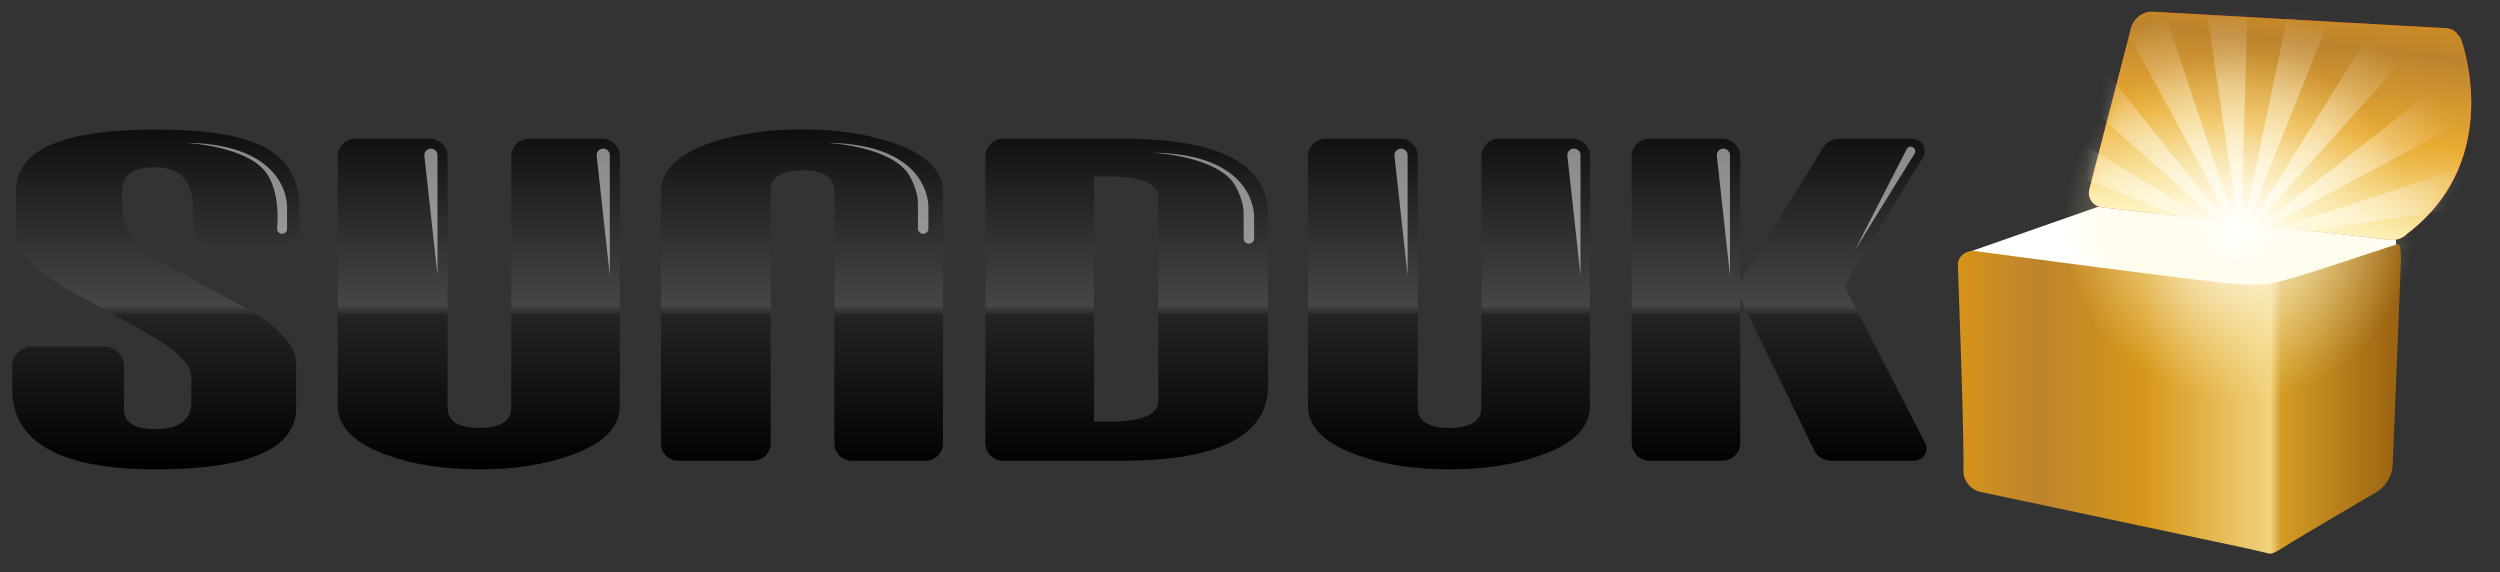 <svg width="166" height="38" viewBox="0 0 166 38" fill="none" xmlns="http://www.w3.org/2000/svg">
<rect x="0" y="0" width="166" height="38" fill="#333333" stroke="none"/>
<path fill-rule="evenodd" clip-rule="evenodd" d="M56.562 30.591C55.918 30.591 55.401 30.075 55.401 29.44V12.664C55.401 11.762 54.695 11.312 53.286 11.312C51.877 11.312 51.175 11.762 51.175 12.664V29.44C51.175 30.078 50.654 30.591 50.014 30.591H45.045C44.402 30.591 43.885 30.075 43.885 29.44V12.769C43.885 11.328 44.992 10.233 47.206 9.473C48.97 8.888 50.992 8.595 53.276 8.595C55.56 8.595 57.53 8.888 59.293 9.473C61.508 10.23 62.615 11.328 62.615 12.769V29.44C62.615 30.078 62.094 30.591 61.455 30.591H56.568H56.562ZM19.877 15.065V13.775L19.874 13.779C19.874 11.782 18.972 10.381 17.172 9.582C15.717 8.931 13.433 8.602 10.313 8.602C4.147 8.602 1.064 9.954 1.064 12.661V15.223C1.064 16.44 2.052 17.683 4.028 18.952L9.538 21.988C11.649 23.182 12.707 24.182 12.707 24.988V26.668C12.707 27.888 11.908 28.497 10.313 28.497C8.924 28.497 8.232 28.059 8.232 27.181V24.317C8.232 23.593 7.642 23.008 6.912 23.008H2.132C1.403 23.008 0.812 23.593 0.812 24.317V25.862C0.812 29.398 4.084 31.167 10.317 31.167C16.549 31.167 19.665 29.799 19.665 27.066V24.136C19.665 23.04 18.677 21.879 16.698 20.659L11.179 17.657C9.13 16.433 8.106 15.19 8.106 13.92V12.677C8.106 11.628 8.842 11.102 10.31 11.102C11.991 11.102 12.83 12.052 12.83 13.956V15.065C12.83 15.788 13.42 16.374 14.149 16.374H18.558C19.287 16.374 19.877 15.788 19.877 15.065ZM37.832 30.25C40.046 29.493 41.154 28.395 41.154 26.957H41.157V10.371C41.157 9.73 40.633 9.21 39.987 9.21H35.117C34.47 9.21 33.947 9.73 33.947 10.371V27.056C33.947 27.957 33.24 28.408 31.832 28.408C30.423 28.408 29.72 27.957 29.72 27.056V10.371C29.72 9.73 29.196 9.21 28.55 9.21H23.597C22.951 9.21 22.427 9.73 22.427 10.371V26.957C22.427 28.372 23.551 29.47 25.798 30.25C27.492 30.858 29.498 31.164 31.815 31.164C34.132 31.164 36.138 30.858 37.832 30.25ZM76.91 13.111V26.608C76.91 27.536 75.816 28 73.631 28H72.643V11.72H73.631C75.816 11.72 76.91 12.183 76.91 13.111ZM74.529 30.591C80.977 30.591 84.203 28.921 84.203 25.576V14.265C84.203 10.897 80.994 9.213 74.583 9.213H66.603C65.954 9.213 65.43 9.736 65.43 10.378V29.427C65.43 30.072 65.957 30.591 66.603 30.591H74.529ZM105.575 26.957C105.575 28.394 104.468 29.493 102.254 30.249C100.56 30.858 98.554 31.164 96.237 31.164C93.92 31.164 91.914 30.858 90.22 30.249C87.972 29.47 86.849 28.371 86.849 26.957V10.368C86.849 9.73 87.369 9.213 88.012 9.213H92.975C93.618 9.213 94.138 9.73 94.138 10.368V27.059C94.138 27.96 94.841 28.411 96.25 28.411C97.659 28.411 98.365 27.96 98.365 27.059V10.368C98.365 9.73 98.886 9.213 99.529 9.213H104.409C105.052 9.213 105.572 9.73 105.572 10.368V26.957H105.575ZM120.469 29.907C120.671 30.325 121.099 30.591 121.567 30.591H127.099C127.713 30.591 128.107 29.95 127.829 29.411L122.462 18.988L127.683 10.45C128.014 9.911 127.623 9.217 126.983 9.217H122.107C121.683 9.217 121.288 9.434 121.066 9.792L115.553 18.695V10.387C115.553 9.74 115.023 9.213 114.37 9.213H109.526C108.873 9.213 108.343 9.74 108.343 10.387V29.417C108.343 30.065 108.873 30.591 109.526 30.591H114.37C115.023 30.591 115.553 30.065 115.553 29.417V19.83L120.469 29.907Z" fill="url(#paint0_linear_6364_14027)"/>
<g opacity="0.5">
<path fill-rule="evenodd" clip-rule="evenodd" d="M18.731 15.522C18.913 15.522 19.059 15.377 19.059 15.196V13.752C19.059 13.752 19.258 9.549 12.293 9.48C12.293 9.48 16.566 9.681 17.766 11.605C17.766 11.605 18.608 12.733 18.403 15.173C18.386 15.361 18.538 15.522 18.731 15.522Z" fill="white"/>
<path fill-rule="evenodd" clip-rule="evenodd" d="M61.299 15.522C61.488 15.522 61.644 15.367 61.644 15.18V13.752C61.644 13.752 61.843 9.549 54.878 9.48C54.878 9.48 59.151 9.681 60.351 11.605C60.351 11.605 60.951 12.545 60.951 13.525C60.951 13.9 60.951 14.604 60.951 15.18C60.951 15.367 61.107 15.522 61.296 15.522H61.299Z" fill="white"/>
<path fill-rule="evenodd" clip-rule="evenodd" d="M29.05 10.302V18.271L28.178 10.348C28.152 10.092 28.354 9.868 28.612 9.868C28.854 9.868 29.05 10.062 29.05 10.302Z" fill="white"/>
<path fill-rule="evenodd" clip-rule="evenodd" d="M40.49 10.302V18.271L39.619 10.348C39.592 10.092 39.794 9.868 40.053 9.868C40.295 9.868 40.49 10.062 40.49 10.302Z" fill="white"/>
<path fill-rule="evenodd" clip-rule="evenodd" d="M93.465 10.302V18.271L92.593 10.348C92.567 10.092 92.769 9.868 93.027 9.868C93.269 9.868 93.465 10.062 93.465 10.302Z" fill="white"/>
<path fill-rule="evenodd" clip-rule="evenodd" d="M104.945 10.302V18.271L104.073 10.348C104.046 10.092 104.248 9.868 104.507 9.868C104.749 9.868 104.945 10.062 104.945 10.302Z" fill="white"/>
<path fill-rule="evenodd" clip-rule="evenodd" d="M114.87 10.302V18.271L113.998 10.348C113.972 10.092 114.174 9.868 114.433 9.868C114.675 9.868 114.87 10.062 114.87 10.302Z" fill="white"/>
<path fill-rule="evenodd" clip-rule="evenodd" d="M126.874 9.74C127.109 9.74 127.255 9.996 127.133 10.194L123.161 16.62L126.605 9.901C126.655 9.802 126.761 9.736 126.874 9.736V9.74Z" fill="white"/>
<path fill-rule="evenodd" clip-rule="evenodd" d="M82.927 16.179C83.116 16.179 83.272 16.025 83.272 15.837V14.41C83.272 14.41 83.471 10.207 76.506 10.138C76.506 10.138 80.779 10.338 81.979 12.262C81.979 12.262 82.579 13.203 82.579 14.183C82.579 14.558 82.579 15.262 82.579 15.837C82.579 16.025 82.735 16.179 82.924 16.179H82.927Z" fill="white"/>
</g>
<path fill-rule="evenodd" clip-rule="evenodd" d="M139.913 13.519L159.076 15.829L159.157 17.113L150.317 20.243L130.411 16.846L139.913 13.519Z" fill="white"/>
<path fill-rule="evenodd" clip-rule="evenodd" d="M131.206 16.678C130.581 16.594 130.04 16.977 130 17.528L130.202 23.388C130.405 29.247 130.375 31.286 130.375 31.286C130.364 31.91 130.857 32.527 131.475 32.658L148.508 36.266C149.126 36.394 150.126 36.624 150.733 36.77C150.733 36.77 150.906 36.814 151.766 36.255C152.623 35.697 157.841 32.651 157.841 32.651C158.382 32.337 158.845 31.567 158.871 30.947L159.422 17.335C159.448 16.711 159.36 16.2 159.224 16.197L155.01 17.583C150.225 19.156 150.395 18.911 148.857 18.882C147.328 18.849 131.202 16.678 131.202 16.678H131.206Z" fill="url(#paint1_linear_6364_14027)"/>
<path fill-rule="evenodd" clip-rule="evenodd" d="M138.738 12.545C138.579 13.147 138.966 13.698 139.587 13.767V13.771L158.746 15.927C159.152 15.972 159.563 15.803 159.845 15.514C166.372 10.544 163.431 2.658 163.431 2.658C163.368 2.488 163.281 2.36 163.178 2.276C163.027 2.045 162.765 1.891 162.434 1.873L142.941 0.779C142.308 0.742 141.672 1.209 141.514 1.811L138.738 12.545Z" fill="#DF2626"/>
<path fill-rule="evenodd" clip-rule="evenodd" d="M138.738 12.545C138.579 13.147 138.966 13.698 139.587 13.767V13.771L158.746 15.927C159.152 15.972 159.563 15.803 159.845 15.514C166.372 10.544 163.431 2.658 163.431 2.658C163.368 2.488 163.281 2.36 163.178 2.276C163.027 2.045 162.765 1.891 162.434 1.873L142.941 0.779C142.308 0.742 141.672 1.209 141.514 1.811L138.738 12.545Z" fill="url(#paint2_linear_6364_14027)"/>
<mask id="mask0_6364_14027" style="mask-type:luminance" maskUnits="userSpaceOnUse" x="138" y="0" width="27" height="16">
<path d="M163.431 2.658C163.368 2.494 163.284 2.374 163.185 2.29C163.034 2.052 162.773 1.888 162.434 1.87L142.941 0.776C142.312 0.743 141.672 1.206 141.514 1.808L138.738 12.541C138.579 13.143 138.966 13.694 139.587 13.764L158.746 15.92C159.143 15.964 159.544 15.803 159.827 15.526C166.369 10.553 163.431 2.658 163.431 2.658Z" fill="white"/>
</mask>
<g mask="url(#mask0_6364_14027)">
<path fill-rule="evenodd" clip-rule="evenodd" d="M122.042 19.87L148.78 15.978L123.133 24.414C122.635 22.944 122.268 21.425 122.038 19.866L122.042 19.87ZM125.001 28.705C125.75 30.081 126.614 31.388 127.594 32.609L148.78 15.978L125.001 28.705ZM121.771 15.203L148.785 15.978L122.318 10.56C121.993 12.116 121.816 13.667 121.771 15.203ZM134.603 38.807L148.785 15.978L130.825 36.014C131.993 37.047 133.257 37.982 134.603 38.807ZM143.327 42.236L148.785 15.982L138.813 40.897C140.253 41.465 141.759 41.914 143.327 42.236ZM135.957 -7.617L148.78 15.966L132.022 -5.049C130.788 -4.086 129.639 -3.016 128.594 -1.844L148.785 15.974L140.282 -9.475C138.784 -8.981 137.339 -8.361 135.961 -7.617H135.957ZM148.789 15.974L149.566 -10.827C147.974 -10.876 146.406 -10.782 144.862 -10.557L148.78 15.974L125.775 1.904C124.956 3.219 124.248 4.615 123.668 6.081L148.785 15.974H148.789ZM154.246 -10.284L148.785 15.974L158.76 -8.944C157.32 -9.512 155.814 -9.961 154.246 -10.284ZM152.711 42.514L148.789 15.987L148.011 42.779C149.604 42.828 151.172 42.735 152.715 42.514H152.711ZM161.617 39.574L148.789 15.982L157.295 41.428C158.793 40.934 160.238 40.313 161.617 39.574ZM166.753 -4.057C165.584 -5.09 164.321 -6.029 162.975 -6.85L148.793 15.974L166.753 -4.057ZM169.983 -0.656L148.793 15.974L172.572 3.252C171.827 1.88 170.959 0.569 169.983 -0.656ZM168.979 33.797L148.793 15.982L165.555 37.006C166.786 36.042 167.934 34.969 168.979 33.797ZM174.44 7.539L148.793 15.974L175.531 12.083C175.305 10.528 174.934 9.009 174.44 7.539ZM148.793 15.982L171.794 30.053C172.613 28.738 173.321 27.341 173.901 25.876L148.789 15.982H148.793ZM175.803 16.75L148.793 15.978L175.255 21.393C175.58 19.837 175.757 18.285 175.803 16.75Z" fill="url(#paint3_radial_6364_14027)"/>
</g>
<path d="M148.625 26.626C155.058 26.626 160.273 21.411 160.273 14.979C160.273 8.546 155.058 3.331 148.625 3.331C142.192 3.331 136.978 8.546 136.978 14.979C136.978 21.411 142.192 26.626 148.625 26.626Z" fill="url(#paint4_radial_6364_14027)"/>
<defs>
<linearGradient id="paint0_linear_6364_14027" x1="71" y1="31.449" x2="71" y2="8.449" gradientUnits="userSpaceOnUse">
<stop/>
<stop offset="0.455" stop-color="#232323"/>
<stop offset="0.485" stop-color="#464646"/>
<stop offset="1" stop-color="#0E0E0E"/>
</linearGradient>
<linearGradient id="paint1_linear_6364_14027" x1="130" y1="26.484" x2="159.427" y2="26.484" gradientUnits="userSpaceOnUse">
<stop stop-color="#D79319"/>
<stop offset="0.179" stop-color="#BD842E"/>
<stop offset="0.42" stop-color="#D79618"/>
<stop offset="0.705" stop-color="#F1D27E"/>
<stop offset="0.73" stop-color="#D39C25"/>
<stop offset="1" stop-color="#996111"/>
</linearGradient>
<linearGradient id="paint2_linear_6364_14027" x1="151.399" y1="-1.661" x2="148.626" y2="22.189" gradientUnits="userSpaceOnUse">
<stop stop-color="#D79319"/>
<stop offset="0.179" stop-color="#BD842E"/>
<stop offset="0.42" stop-color="#E9AB32"/>
<stop offset="0.729" stop-color="#FFF9C5"/>
<stop offset="0.847" stop-color="#F1B73A"/>
<stop offset="1" stop-color="#996111"/>
</linearGradient>
<radialGradient id="paint3_radial_6364_14027" cx="0" cy="0" r="1" gradientUnits="userSpaceOnUse" gradientTransform="translate(148.777 15.977) rotate(11.571) scale(15.93 15.815)">
<stop stop-color="white"/>
<stop offset="1" stop-color="white" stop-opacity="0"/>
</radialGradient>
<radialGradient id="paint4_radial_6364_14027" cx="0" cy="0" r="1" gradientUnits="userSpaceOnUse" gradientTransform="translate(148.625 14.979) scale(11.648)">
<stop stop-color="white"/>
<stop offset="1" stop-color="#FFF4B5" stop-opacity="0"/>
</radialGradient>
</defs>
</svg>
